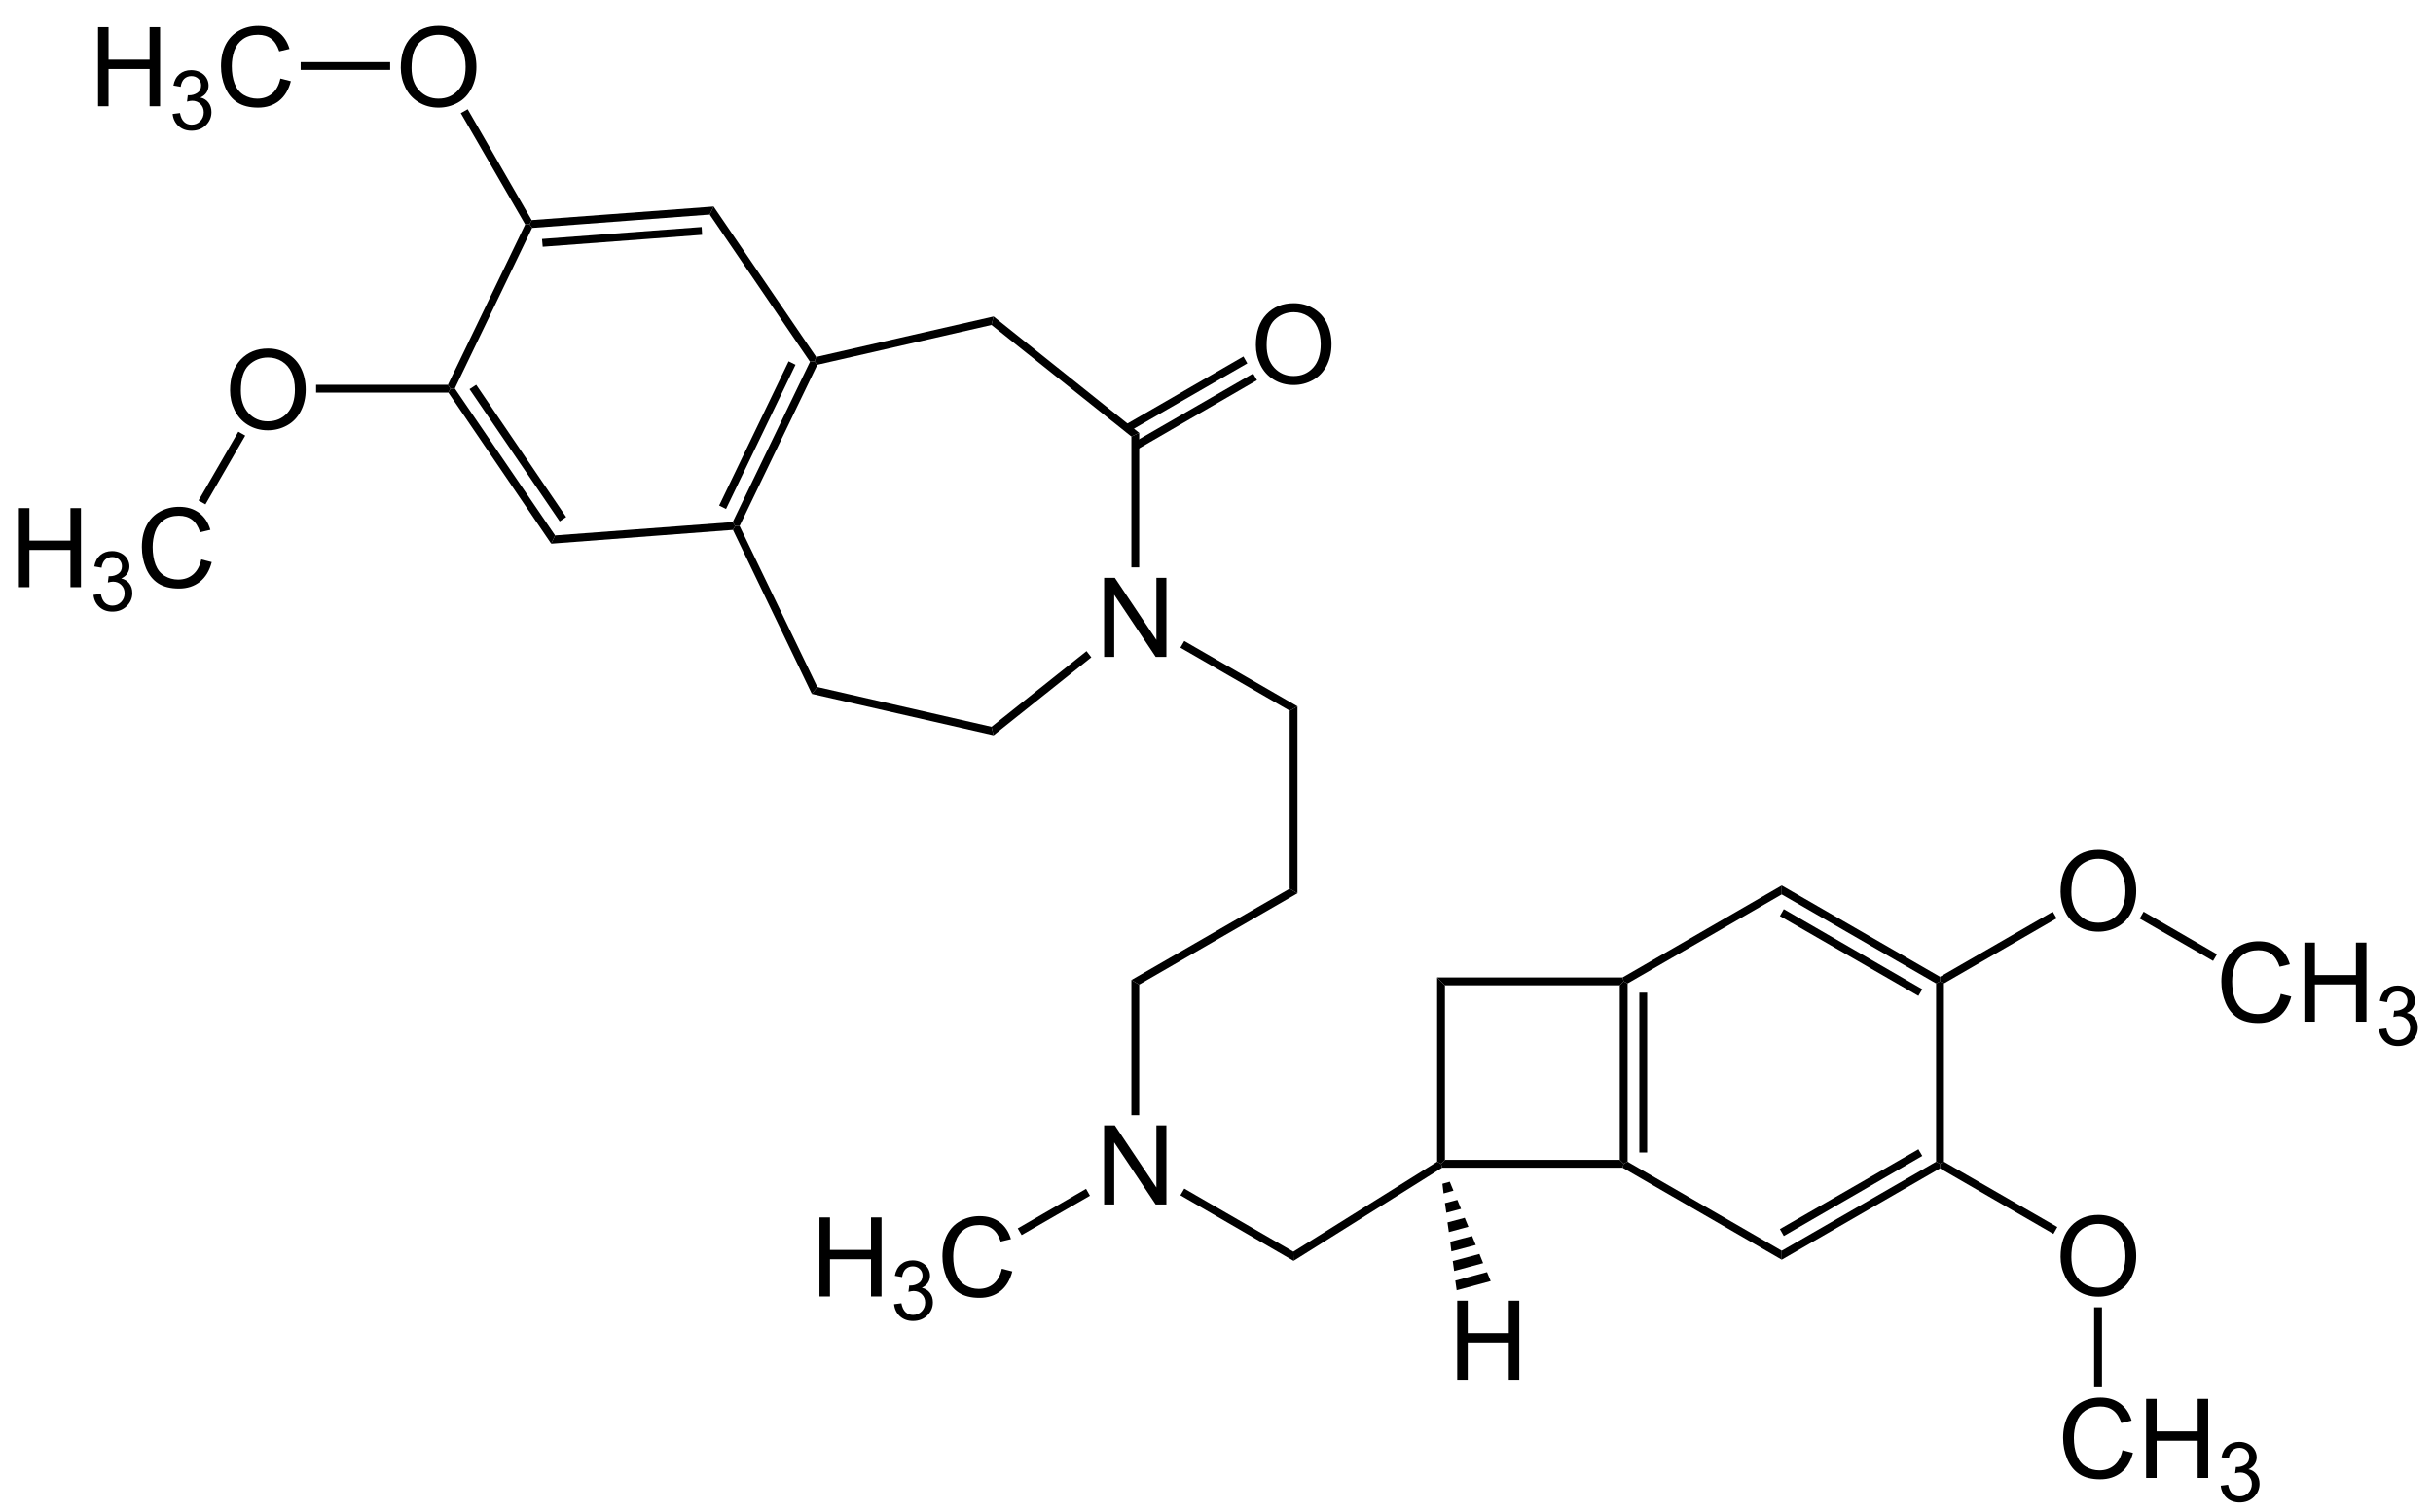 <?xml version="1.0" encoding="UTF-8"?>
<!-- Converted by misc2svg (http://www.network-science.de/tools/misc2svg/) -->
<svg xmlns="http://www.w3.org/2000/svg" xmlns:xlink="http://www.w3.org/1999/xlink" width="661pt" height="411pt" viewBox="0 0 661 411" version="1.1">
<defs>
<clipPath id="clip1">
  <path d="M 0 411.25 L 661.25 411.25 L 661.25 0 L 0 0 L 0 411.25 Z M 0 411.25 "/>
</clipPath>
</defs>
<g id="misc2svg">
<g clip-path="url(#clip1)" clip-rule="nonzero">
<path style=" stroke:none;fill-rule:nonzero;fill:rgb(0%,0%,0%);fill-opacity:1;" d="M 442.188 315.688 L 441.125 316.25 L 440.062 315.188 L 440.062 267.75 L 441.125 266.688 L 442.188 267.25 L 442.188 315.688 Z M 442.188 315.688 "/>
<path style=" stroke:none;fill-rule:nonzero;fill:rgb(0%,0%,0%);fill-opacity:1;" d="M 445.375 313.188 L 447.5 313.188 L 447.5 269.75 L 445.375 269.75 L 445.375 313.188 Z M 445.375 313.188 "/>
<path style=" stroke:none;fill-rule:nonzero;fill:rgb(0%,0%,0%);fill-opacity:1;" d="M 484.062 339.875 L 484.062 342.312 L 440.812 317.312 L 441.125 316.25 L 442.188 315.688 L 484.062 339.875 Z M 484.062 339.875 "/>
<path style=" stroke:none;fill-rule:nonzero;fill:rgb(0%,0%,0%);fill-opacity:1;" d="M 526 315.688 L 527.062 316.25 L 527.062 317.5 L 484.062 342.312 L 484.062 339.875 L 526 315.688 Z M 526 315.688 "/>
<path style=" stroke:none;fill-rule:nonzero;fill:rgb(0%,0%,0%);fill-opacity:1;" d="M 521.188 312.312 L 522.25 314.125 L 484.625 335.875 L 483.562 334 L 521.188 312.312 Z M 521.188 312.312 "/>
<path style=" stroke:none;fill-rule:nonzero;fill:rgb(0%,0%,0%);fill-opacity:1;" d="M 526 267.25 L 527.062 266.688 L 528.125 267.25 L 528.125 315.688 L 527.062 316.25 L 526 315.688 L 526 267.25 Z M 526 267.25 "/>
<path style=" stroke:none;fill-rule:nonzero;fill:rgb(0%,0%,0%);fill-opacity:1;" d="M 484.062 243.062 L 484.062 240.625 L 527.062 265.438 L 527.062 266.688 L 526 267.25 L 484.062 243.062 Z M 484.062 243.062 "/>
<path style=" stroke:none;fill-rule:nonzero;fill:rgb(0%,0%,0%);fill-opacity:1;" d="M 483.562 248.938 L 484.625 247.062 L 522.25 268.812 L 521.188 270.625 L 483.562 248.938 Z M 483.562 248.938 "/>
<path style=" stroke:none;fill-rule:nonzero;fill:rgb(0%,0%,0%);fill-opacity:1;" d="M 442.188 267.25 L 441.125 266.688 L 440.812 265.625 L 484.062 240.625 L 484.062 243.062 L 442.188 267.25 Z M 442.188 267.25 "/>
<path style=" stroke:none;fill-rule:nonzero;fill:rgb(0%,0%,0%);fill-opacity:1;" d="M 559.82 242.344 C 559.82 238.789 560.777 236.008 562.691 233.984 C 564.605 231.969 567.078 230.957 570.113 230.957 C 572.09 230.957 573.875 231.438 575.465 232.383 C 577.066 233.32 578.281 234.645 579.117 236.348 C 579.945 238.043 580.367 239.961 580.367 242.109 C 580.367 244.289 579.922 246.23 579.039 247.949 C 578.164 249.668 576.922 250.973 575.309 251.855 C 573.691 252.742 571.953 253.184 570.094 253.184 C 568.07 253.184 566.266 252.695 564.664 251.719 C 563.07 250.742 561.871 249.41 561.051 247.715 C 560.23 246.023 559.82 244.234 559.82 242.344 Z M 562.75 242.402 C 562.75 244.98 563.445 247.023 564.84 248.516 C 566.23 250 567.977 250.742 570.074 250.742 C 572.223 250.742 573.984 249.996 575.367 248.496 C 576.742 246.988 577.438 244.852 577.438 242.09 C 577.438 240.348 577.133 238.824 576.539 237.52 C 575.953 236.207 575.086 235.191 573.941 234.473 C 572.809 233.758 571.539 233.398 570.133 233.398 C 568.109 233.398 566.375 234.094 564.918 235.469 C 563.473 236.852 562.75 239.16 562.75 242.402 Z M 562.75 242.402 "/>
<path style=" stroke:none;fill-rule:nonzero;fill:rgb(0%,0%,0%);fill-opacity:1;" d="M 557.688 247.75 L 558.75 249.562 L 528.125 267.25 L 527.062 266.688 L 527.062 265.438 L 557.688 247.75 Z M 557.688 247.75 "/>
<path style=" stroke:none;fill-rule:nonzero;fill:rgb(0%,0%,0%);fill-opacity:1;" d="M 619.637 270.086 L 622.488 270.809 C 621.887 273.141 620.812 274.926 619.266 276.16 C 617.711 277.387 615.82 277.996 613.582 277.996 C 611.277 277.996 609.391 277.527 607.938 276.59 C 606.492 275.641 605.391 274.273 604.637 272.488 C 603.879 270.691 603.504 268.773 603.504 266.727 C 603.504 264.492 603.922 262.539 604.773 260.867 C 605.633 259.203 606.848 257.938 608.426 257.078 C 610 256.219 611.734 255.789 613.641 255.789 C 615.789 255.789 617.59 256.336 619.051 257.43 C 620.52 258.523 621.539 260.062 622.117 262.039 L 619.324 262.703 C 618.816 261.141 618.086 260.004 617.137 259.285 C 616.199 258.57 615.012 258.211 613.582 258.211 C 611.926 258.211 610.547 258.609 609.441 259.402 C 608.332 260.199 607.551 261.258 607.098 262.586 C 606.652 263.914 606.434 265.289 606.434 266.707 C 606.434 268.531 606.691 270.125 607.215 271.492 C 607.746 272.859 608.57 273.883 609.695 274.559 C 610.828 275.223 612.043 275.555 613.348 275.555 C 614.949 275.555 616.297 275.102 617.391 274.188 C 618.492 273.266 619.246 271.898 619.637 270.086 Z M 619.637 270.086 "/>
<path style=" stroke:none;fill-rule:nonzero;fill:rgb(0%,0%,0%);fill-opacity:1;" d="M 626.062 277.625 L 626.062 256.141 L 628.914 256.141 L 628.914 264.969 L 640.066 264.969 L 640.066 256.141 L 642.918 256.141 L 642.918 277.625 L 640.066 277.625 L 640.066 267.508 L 628.914 267.508 L 628.914 277.625 L 626.062 277.625 Z M 626.062 277.625 "/>
<path style=" stroke:none;fill-rule:nonzero;fill:rgb(0%,0%,0%);fill-opacity:1;" d="M 646.332 279.723 L 648.324 279.469 C 648.543 280.594 648.93 281.398 649.477 281.891 C 650.023 282.391 650.688 282.633 651.469 282.633 C 652.406 282.633 653.191 282.316 653.832 281.676 C 654.465 281.027 654.789 280.227 654.789 279.273 C 654.789 278.367 654.484 277.613 653.891 277.027 C 653.305 276.434 652.551 276.129 651.645 276.129 C 651.262 276.129 650.793 276.207 650.238 276.363 L 650.453 274.625 C 650.578 274.641 650.691 274.645 650.785 274.645 C 651.613 274.645 652.371 274.426 653.051 273.98 C 653.723 273.543 654.066 272.863 654.066 271.949 C 654.066 271.223 653.816 270.621 653.324 270.152 C 652.824 269.676 652.195 269.43 651.43 269.43 C 650.656 269.43 650.012 269.676 649.496 270.152 C 648.988 270.637 648.66 271.363 648.52 272.34 L 646.547 271.988 C 646.781 270.66 647.328 269.637 648.188 268.902 C 649.047 268.176 650.109 267.809 651.391 267.809 C 652.258 267.809 653.07 268 653.812 268.375 C 654.555 268.758 655.121 269.27 655.512 269.918 C 655.902 270.574 656.098 271.262 656.098 271.988 C 656.098 272.691 655.906 273.332 655.531 273.902 C 655.164 274.465 654.613 274.914 653.871 275.25 C 654.816 275.477 655.555 275.934 656.078 276.637 C 656.609 277.332 656.879 278.191 656.879 279.215 C 656.879 280.621 656.359 281.824 655.336 282.809 C 654.32 283.785 653.031 284.273 651.469 284.273 C 650.047 284.273 648.871 283.855 647.934 283.004 C 647.004 282.16 646.473 281.066 646.332 279.723 Z M 646.332 279.723 "/>
<path style=" stroke:none;fill-rule:nonzero;fill:rgb(0%,0%,0%);fill-opacity:1;" d="M 602.312 259.312 L 601.25 261.125 L 581.312 249.625 L 582.375 247.75 L 602.312 259.312 Z M 602.312 259.312 "/>
<path style=" stroke:none;fill-rule:nonzero;fill:rgb(0%,0%,0%);fill-opacity:1;" d="M 559.82 341.531 C 559.82 337.977 560.777 335.195 562.691 333.172 C 564.605 331.156 567.078 330.145 570.113 330.145 C 572.09 330.145 573.875 330.625 575.465 331.57 C 577.066 332.508 578.281 333.832 579.117 335.535 C 579.945 337.23 580.367 339.148 580.367 341.297 C 580.367 343.477 579.922 345.418 579.039 347.137 C 578.164 348.855 576.922 350.16 575.309 351.043 C 573.691 351.934 571.953 352.371 570.094 352.371 C 568.07 352.371 566.266 351.883 564.664 350.906 C 563.07 349.93 561.871 348.598 561.051 346.902 C 560.23 345.215 559.82 343.422 559.82 341.531 Z M 562.75 341.59 C 562.75 344.168 563.445 346.211 564.84 347.703 C 566.23 349.188 567.977 349.93 570.074 349.93 C 572.223 349.93 573.984 349.184 575.367 347.684 C 576.742 346.176 577.438 344.043 577.438 341.277 C 577.438 339.535 577.133 338.012 576.539 336.707 C 575.953 335.395 575.086 334.379 573.941 333.66 C 572.809 332.949 571.539 332.586 570.133 332.586 C 568.109 332.586 566.375 333.281 564.918 334.656 C 563.473 336.039 562.75 338.348 562.75 341.59 Z M 562.75 341.59 "/>
<path style=" stroke:none;fill-rule:nonzero;fill:rgb(0%,0%,0%);fill-opacity:1;" d="M 558.938 333.438 L 557.875 335.312 L 527.062 317.5 L 527.062 316.25 L 528.125 315.688 L 558.938 333.438 Z M 558.938 333.438 "/>
<path style=" stroke:none;fill-rule:nonzero;fill:rgb(0%,0%,0%);fill-opacity:1;" d="M 576.637 394.086 L 579.488 394.809 C 578.887 397.141 577.812 398.926 576.266 400.16 C 574.711 401.387 572.82 401.996 570.582 401.996 C 568.277 401.996 566.391 401.527 564.938 400.59 C 563.492 399.641 562.391 398.273 561.637 396.488 C 560.879 394.691 560.504 392.773 560.504 390.727 C 560.504 388.492 560.922 386.539 561.773 384.867 C 562.633 383.203 563.848 381.938 565.426 381.078 C 567 380.219 568.734 379.789 570.641 379.789 C 572.789 379.789 574.59 380.336 576.051 381.43 C 577.52 382.523 578.539 384.062 579.117 386.039 L 576.324 386.703 C 575.816 385.141 575.086 384.004 574.137 383.285 C 573.199 382.57 572.012 382.211 570.582 382.211 C 568.926 382.211 567.547 382.609 566.441 383.402 C 565.332 384.199 564.551 385.258 564.098 386.586 C 563.652 387.914 563.434 389.289 563.434 390.707 C 563.434 392.531 563.691 394.125 564.215 395.492 C 564.746 396.859 565.57 397.883 566.695 398.559 C 567.828 399.223 569.043 399.555 570.348 399.555 C 571.949 399.555 573.297 399.102 574.391 398.188 C 575.492 397.266 576.246 395.898 576.637 394.086 Z M 576.637 394.086 "/>
<path style=" stroke:none;fill-rule:nonzero;fill:rgb(0%,0%,0%);fill-opacity:1;" d="M 583.062 401.625 L 583.062 380.141 L 585.914 380.141 L 585.914 388.969 L 597.066 388.969 L 597.066 380.141 L 599.918 380.141 L 599.918 401.625 L 597.066 401.625 L 597.066 391.508 L 585.914 391.508 L 585.914 401.625 L 583.062 401.625 Z M 583.062 401.625 "/>
<path style=" stroke:none;fill-rule:nonzero;fill:rgb(0%,0%,0%);fill-opacity:1;" d="M 603.332 403.727 L 605.324 403.473 C 605.543 404.594 605.93 405.398 606.477 405.895 C 607.023 406.391 607.688 406.637 608.469 406.637 C 609.406 406.637 610.191 406.316 610.832 405.68 C 611.465 405.027 611.789 404.227 611.789 403.277 C 611.789 402.367 611.484 401.617 610.891 401.031 C 610.305 400.434 609.551 400.133 608.645 400.133 C 608.262 400.133 607.793 400.211 607.238 400.367 L 607.453 398.629 C 607.578 398.641 607.691 398.648 607.785 398.648 C 608.613 398.648 609.371 398.426 610.051 397.984 C 610.723 397.543 611.066 396.863 611.066 395.953 C 611.066 395.223 610.816 394.625 610.324 394.156 C 609.824 393.676 609.195 393.434 608.43 393.434 C 607.656 393.434 607.012 393.676 606.496 394.156 C 605.988 394.637 605.66 395.367 605.52 396.344 L 603.547 395.992 C 603.781 394.664 604.328 393.637 605.188 392.906 C 606.047 392.176 607.109 391.812 608.391 391.812 C 609.258 391.812 610.07 392 610.812 392.379 C 611.555 392.758 612.121 393.27 612.512 393.922 C 612.902 394.574 613.098 395.262 613.098 395.992 C 613.098 396.695 612.906 397.332 612.531 397.906 C 612.164 398.465 611.613 398.914 610.871 399.254 C 611.816 399.477 612.555 399.938 613.078 400.641 C 613.609 401.332 613.879 402.191 613.879 403.219 C 613.879 404.625 613.359 405.824 612.336 406.812 C 611.32 407.789 610.031 408.277 608.469 408.277 C 607.047 408.277 605.871 407.855 604.934 407.008 C 604.004 406.16 603.473 405.066 603.332 403.727 Z M 603.332 403.727 "/>
<path style=" stroke:none;fill-rule:nonzero;fill:rgb(0%,0%,0%);fill-opacity:1;" d="M 568.938 377 L 571.062 377 L 571.062 355.25 L 568.938 355.25 L 568.938 377 Z M 568.938 377 "/>
<path style=" stroke:none;fill-rule:nonzero;fill:rgb(0%,0%,0%);fill-opacity:1;" d="M 392.562 267.75 L 390.438 265.625 L 440.812 265.625 L 441.125 266.688 L 440.062 267.75 L 392.562 267.75 Z M 392.562 267.75 "/>
<path style=" stroke:none;fill-rule:nonzero;fill:rgb(0%,0%,0%);fill-opacity:1;" d="M 392.562 315.188 L 391.5 316.25 L 390.438 315.688 L 390.438 265.625 L 392.562 267.75 L 392.562 315.188 Z M 392.562 315.188 "/>
<path style=" stroke:none;fill-rule:nonzero;fill:rgb(0%,0%,0%);fill-opacity:1;" d="M 440.062 315.188 L 441.125 316.25 L 440.812 317.312 L 391.812 317.312 L 391.5 316.25 L 392.562 315.188 L 440.062 315.188 Z M 440.062 315.188 "/>
<path style=" stroke:none;fill-rule:nonzero;fill:rgb(0%,0%,0%);fill-opacity:1;" d="M 351.438 342.625 L 351.375 340.125 L 390.438 315.688 L 391.5 316.25 L 391.812 317.312 L 351.438 342.625 Z M 351.438 342.625 "/>
<path style=" stroke:none;fill-rule:nonzero;fill:rgb(0%,0%,0%);fill-opacity:1;" d="M 299.973 327.312 L 299.973 305.828 L 302.883 305.828 L 314.172 322.703 L 314.172 305.828 L 316.887 305.828 L 316.887 327.312 L 313.977 327.312 L 302.707 310.438 L 302.707 327.312 L 299.973 327.312 Z M 299.973 327.312 "/>
<path style=" stroke:none;fill-rule:nonzero;fill:rgb(0%,0%,0%);fill-opacity:1;" d="M 320.688 324.812 L 321.75 323 L 351.375 340.125 L 351.438 342.625 L 320.688 324.812 Z M 320.688 324.812 "/>
<path style=" stroke:none;fill-rule:nonzero;fill:rgb(0%,0%,0%);fill-opacity:1;" d="M 222.637 352.312 L 222.637 330.828 L 225.488 330.828 L 225.488 339.656 L 236.641 339.656 L 236.641 330.828 L 239.492 330.828 L 239.492 352.312 L 236.641 352.312 L 236.641 342.195 L 225.488 342.195 L 225.488 352.312 L 222.637 352.312 Z M 222.637 352.312 "/>
<path style=" stroke:none;fill-rule:nonzero;fill:rgb(0%,0%,0%);fill-opacity:1;" d="M 242.898 354.414 L 244.891 354.16 C 245.109 355.281 245.496 356.086 246.043 356.582 C 246.59 357.078 247.254 357.324 248.035 357.324 C 248.973 357.324 249.758 357.004 250.398 356.367 C 251.035 355.715 251.355 354.914 251.355 353.965 C 251.355 353.055 251.055 352.305 250.457 351.719 C 249.871 351.121 249.121 350.82 248.211 350.82 C 247.832 350.82 247.363 350.898 246.805 351.055 L 247.02 349.316 C 247.148 349.328 247.258 349.336 247.352 349.336 C 248.184 349.336 248.938 349.113 249.617 348.672 C 250.293 348.23 250.633 347.551 250.633 346.641 C 250.633 345.91 250.383 345.312 249.891 344.844 C 249.395 344.363 248.762 344.121 247.996 344.121 C 247.227 344.121 246.582 344.363 246.062 344.844 C 245.555 345.324 245.227 346.055 245.086 347.031 L 243.113 346.68 C 243.348 345.352 243.895 344.324 244.754 343.594 C 245.613 342.863 246.68 342.5 247.957 342.5 C 248.828 342.5 249.637 342.688 250.379 343.066 C 251.121 343.445 251.688 343.957 252.078 344.609 C 252.469 345.262 252.664 345.949 252.664 346.68 C 252.664 347.383 252.473 348.02 252.098 348.594 C 251.73 349.152 251.18 349.602 250.438 349.941 C 251.387 350.164 252.121 350.625 252.645 351.328 C 253.176 352.02 253.445 352.879 253.445 353.906 C 253.445 355.312 252.93 356.512 251.902 357.5 C 250.887 358.477 249.598 358.965 248.035 358.965 C 246.613 358.965 245.438 358.543 244.5 357.695 C 243.574 356.848 243.039 355.754 242.898 354.414 Z M 242.898 354.414 "/>
<path style=" stroke:none;fill-rule:nonzero;fill:rgb(0%,0%,0%);fill-opacity:1;" d="M 272.176 344.773 L 275.027 345.496 C 274.426 347.832 273.352 349.613 271.805 350.848 C 270.25 352.074 268.355 352.684 266.121 352.684 C 263.816 352.684 261.93 352.215 260.477 351.277 C 259.031 350.332 257.926 348.965 257.176 347.176 C 256.418 345.379 256.043 343.461 256.043 341.414 C 256.043 339.18 256.461 337.227 257.312 335.555 C 258.172 333.891 259.387 332.625 260.965 331.766 C 262.535 330.906 264.273 330.477 266.18 330.477 C 268.328 330.477 270.129 331.023 271.59 332.117 C 273.059 333.211 274.078 334.75 274.656 336.727 L 271.863 337.391 C 271.355 335.828 270.621 334.691 269.676 333.973 C 268.738 333.262 267.551 332.898 266.121 332.898 C 264.465 332.898 263.082 333.301 261.98 334.09 C 260.871 334.887 260.09 335.945 259.637 337.273 C 259.191 338.602 258.973 339.98 258.973 341.395 C 258.973 343.223 259.23 344.812 259.754 346.18 C 260.285 347.547 261.109 348.574 262.234 349.246 C 263.367 349.91 264.582 350.242 265.887 350.242 C 267.488 350.242 268.836 349.789 269.93 348.875 C 271.031 347.953 271.785 346.586 272.176 344.773 Z M 272.176 344.773 "/>
<path style=" stroke:none;fill-rule:nonzero;fill:rgb(0%,0%,0%);fill-opacity:1;" d="M 277.562 335.625 L 276.5 333.812 L 295.062 323.062 L 296.125 324.938 L 277.562 335.625 Z M 277.562 335.625 "/>
<path style=" stroke:none;fill-rule:nonzero;fill:rgb(0%,0%,0%);fill-opacity:1;" d="M 307.375 266.312 L 309.5 267.562 L 309.5 303.062 L 307.375 303.062 L 307.375 266.312 Z M 307.375 266.312 "/>
<path style=" stroke:none;fill-rule:nonzero;fill:rgb(0%,0%,0%);fill-opacity:1;" d="M 350.375 241.5 L 352.5 242.75 L 309.5 267.562 L 307.375 266.312 L 350.375 241.5 Z M 350.375 241.5 "/>
<path style=" stroke:none;fill-rule:nonzero;fill:rgb(0%,0%,0%);fill-opacity:1;" d="M 350.375 193.125 L 352.5 191.938 L 352.5 242.75 L 350.375 241.5 L 350.375 193.125 Z M 350.375 193.125 "/>
<path style=" stroke:none;fill-rule:nonzero;fill:rgb(0%,0%,0%);fill-opacity:1;" d="M 299.973 178.5 L 299.973 157.016 L 302.883 157.016 L 314.172 173.891 L 314.172 157.016 L 316.887 157.016 L 316.887 178.5 L 313.977 178.5 L 302.707 161.625 L 302.707 178.5 L 299.973 178.5 Z M 299.973 178.5 "/>
<path style=" stroke:none;fill-rule:nonzero;fill:rgb(0%,0%,0%);fill-opacity:1;" d="M 320.688 176 L 321.75 174.188 L 352.5 191.938 L 350.375 193.125 L 320.688 176 Z M 320.688 176 "/>
<path style=" stroke:none;fill-rule:nonzero;fill:rgb(0%,0%,0%);fill-opacity:1;" d="M 307.375 118.625 L 309.5 117.625 L 309.5 154.188 L 307.375 154.188 L 307.375 118.625 Z M 307.375 118.625 "/>
<path style=" stroke:none;fill-rule:nonzero;fill:rgb(0%,0%,0%);fill-opacity:1;" d="M 269.375 88.312 L 269.938 86 L 309.5 117.625 L 307.375 118.625 L 269.375 88.312 Z M 269.375 88.312 "/>
<path style=" stroke:none;fill-rule:nonzero;fill:rgb(0%,0%,0%);fill-opacity:1;" d="M 222.062 99.125 L 221.312 98.188 L 221.75 97 L 269.938 86 L 269.375 88.312 L 222.062 99.125 Z M 222.062 99.125 "/>
<path style=" stroke:none;fill-rule:nonzero;fill:rgb(0%,0%,0%);fill-opacity:1;" d="M 200.938 142.938 L 199.75 142.938 L 199.062 141.875 L 220.062 98.312 L 221.312 98.188 L 222.062 99.125 L 200.938 142.938 Z M 200.938 142.938 "/>
<path style=" stroke:none;fill-rule:nonzero;fill:rgb(0%,0%,0%);fill-opacity:1;" d="M 197.25 138.312 L 195.375 137.375 L 214.25 98.188 L 216.125 99.125 L 197.25 138.312 Z M 197.25 138.312 "/>
<path style=" stroke:none;fill-rule:nonzero;fill:rgb(0%,0%,0%);fill-opacity:1;" d="M 222.062 186.688 L 220.562 188.562 L 199.125 144 L 199.75 142.938 L 200.938 142.938 L 222.062 186.688 Z M 222.062 186.688 "/>
<path style=" stroke:none;fill-rule:nonzero;fill:rgb(0%,0%,0%);fill-opacity:1;" d="M 269.375 197.5 L 269.938 199.812 L 220.562 188.562 L 222.062 186.688 L 269.375 197.5 Z M 269.375 197.5 "/>
<path style=" stroke:none;fill-rule:nonzero;fill:rgb(0%,0%,0%);fill-opacity:1;" d="M 295.188 176.938 L 296.5 178.625 L 269.938 199.812 L 269.375 197.5 L 295.188 176.938 Z M 295.188 176.938 "/>
<path style=" stroke:none;fill-rule:nonzero;fill:rgb(0%,0%,0%);fill-opacity:1;" d="M 192.812 58.312 L 193.875 56.125 L 221.75 97 L 221.312 98.188 L 220.062 98.312 L 192.812 58.312 Z M 192.812 58.312 "/>
<path style=" stroke:none;fill-rule:nonzero;fill:rgb(0%,0%,0%);fill-opacity:1;" d="M 144.562 61.938 L 143.875 60.938 L 144.438 59.812 L 193.875 56.125 L 192.812 58.312 L 144.562 61.938 Z M 144.562 61.938 "/>
<path style=" stroke:none;fill-rule:nonzero;fill:rgb(0%,0%,0%);fill-opacity:1;" d="M 147.438 67.062 L 147.25 64.938 L 190.625 61.688 L 190.75 63.812 L 147.438 67.062 Z M 147.438 67.062 "/>
<path style=" stroke:none;fill-rule:nonzero;fill:rgb(0%,0%,0%);fill-opacity:1;" d="M 123.562 105.562 L 122.375 105.625 L 121.688 104.562 L 142.688 61 L 143.875 60.938 L 144.562 61.938 L 123.562 105.562 Z M 123.562 105.562 "/>
<path style=" stroke:none;fill-rule:nonzero;fill:rgb(0%,0%,0%);fill-opacity:1;" d="M 150.812 145.5 L 149.75 147.75 L 121.812 106.688 L 122.375 105.625 L 123.562 105.562 L 150.812 145.5 Z M 150.812 145.5 "/>
<path style=" stroke:none;fill-rule:nonzero;fill:rgb(0%,0%,0%);fill-opacity:1;" d="M 153.812 140.5 L 152.062 141.688 L 127.562 105.75 L 129.375 104.562 L 153.812 140.5 Z M 153.812 140.5 "/>
<path style=" stroke:none;fill-rule:nonzero;fill:rgb(0%,0%,0%);fill-opacity:1;" d="M 199.062 141.875 L 199.75 142.938 L 199.125 144 L 149.75 147.75 L 150.812 145.5 L 199.062 141.875 Z M 199.062 141.875 "/>
<path style=" stroke:none;fill-rule:nonzero;fill:rgb(0%,0%,0%);fill-opacity:1;" d="M 341.195 93.781 C 341.195 90.227 342.152 87.445 344.066 85.422 C 345.98 83.406 348.453 82.395 351.488 82.395 C 353.465 82.395 355.25 82.875 356.84 83.82 C 358.441 84.758 359.656 86.082 360.492 87.785 C 361.32 89.48 361.742 91.398 361.742 93.547 C 361.742 95.727 361.297 97.668 360.414 99.387 C 359.539 101.105 358.297 102.41 356.684 103.293 C 355.066 104.18 353.328 104.621 351.469 104.621 C 349.445 104.621 347.641 104.133 346.039 103.156 C 344.445 102.18 343.246 100.848 342.426 99.152 C 341.605 97.461 341.195 95.672 341.195 93.781 Z M 344.125 93.84 C 344.125 96.418 344.82 98.461 346.215 99.953 C 347.605 101.438 349.352 102.18 351.449 102.18 C 353.598 102.18 355.359 101.434 356.742 99.934 C 358.117 98.426 358.812 96.289 358.812 93.527 C 358.812 91.785 358.508 90.262 357.914 88.957 C 357.328 87.645 356.461 86.629 355.316 85.91 C 354.184 85.195 352.914 84.836 351.508 84.836 C 349.484 84.836 347.75 85.531 346.293 86.906 C 344.848 88.289 344.125 90.598 344.125 93.84 Z M 344.125 93.84 "/>
<path style=" stroke:none;fill-rule:nonzero;fill:rgb(0%,0%,0%);fill-opacity:1;" d="M 337.812 96.875 L 338.875 98.75 L 306.75 117.25 L 305.688 115.438 L 337.812 96.875 Z M 337.812 96.875 "/>
<path style=" stroke:none;fill-rule:nonzero;fill:rgb(0%,0%,0%);fill-opacity:1;" d="M 340.438 101.5 L 341.5 103.312 L 309 122.125 L 307.938 120.25 L 340.438 101.5 Z M 340.438 101.5 "/>
<path style=" stroke:none;fill-rule:nonzero;fill:rgb(0%,0%,0%);fill-opacity:1;" d="M 108.883 18.406 C 108.883 14.852 109.84 12.07 111.754 10.047 C 113.668 8.031 116.141 7.02 119.176 7.02 C 121.152 7.02 122.938 7.5 124.527 8.445 C 126.129 9.383 127.344 10.707 128.18 12.41 C 129.008 14.105 129.43 16.023 129.43 18.172 C 129.43 20.352 128.984 22.293 128.102 24.012 C 127.227 25.73 125.984 27.035 124.371 27.918 C 122.754 28.805 121.016 29.246 119.156 29.246 C 117.133 29.246 115.328 28.758 113.727 27.781 C 112.133 26.805 110.934 25.473 110.113 23.777 C 109.293 22.086 108.883 20.297 108.883 18.406 Z M 111.812 18.465 C 111.812 21.043 112.508 23.086 113.902 24.578 C 115.293 26.062 117.039 26.805 119.137 26.805 C 121.285 26.805 123.047 26.059 124.43 24.559 C 125.805 23.051 126.5 20.914 126.5 18.152 C 126.5 16.41 126.195 14.887 125.602 13.582 C 125.016 12.27 124.148 11.254 123.004 10.535 C 121.871 9.82 120.602 9.461 119.195 9.461 C 117.172 9.461 115.438 10.156 113.98 11.531 C 112.535 12.914 111.812 15.223 111.812 18.465 Z M 111.812 18.465 "/>
<path style=" stroke:none;fill-rule:nonzero;fill:rgb(0%,0%,0%);fill-opacity:1;" d="M 125.188 30.75 L 127.062 29.688 L 144.438 59.812 L 143.875 60.938 L 142.688 61 L 125.188 30.75 Z M 125.188 30.75 "/>
<path style=" stroke:none;fill-rule:nonzero;fill:rgb(0%,0%,0%);fill-opacity:1;" d="M 62.508 106.094 C 62.508 102.539 63.465 99.758 65.379 97.734 C 67.293 95.719 69.766 94.707 72.801 94.707 C 74.777 94.707 76.562 95.188 78.152 96.133 C 79.754 97.07 80.969 98.395 81.805 100.098 C 82.633 101.793 83.055 103.711 83.055 105.859 C 83.055 108.039 82.609 109.98 81.727 111.699 C 80.852 113.418 79.609 114.723 77.996 115.605 C 76.379 116.492 74.641 116.934 72.781 116.934 C 70.758 116.934 68.953 116.445 67.352 115.469 C 65.758 114.492 64.559 113.16 63.738 111.465 C 62.918 109.773 62.508 107.984 62.508 106.094 Z M 65.438 106.152 C 65.438 108.73 66.133 110.773 67.527 112.266 C 68.918 113.75 70.664 114.492 72.762 114.492 C 74.91 114.492 76.672 113.746 78.055 112.246 C 79.43 110.738 80.125 108.602 80.125 105.84 C 80.125 104.098 79.82 102.574 79.227 101.27 C 78.641 99.957 77.773 98.941 76.629 98.223 C 75.496 97.508 74.227 97.148 72.82 97.148 C 70.797 97.148 69.062 97.844 67.605 99.219 C 66.16 100.602 65.438 102.91 65.438 106.152 Z M 65.438 106.152 "/>
<path style=" stroke:none;fill-rule:nonzero;fill:rgb(0%,0%,0%);fill-opacity:1;" d="M 85.875 106.688 L 85.875 104.562 L 121.688 104.562 L 122.375 105.625 L 121.812 106.688 L 85.875 106.688 Z M 85.875 106.688 "/>
<path style=" stroke:none;fill-rule:nonzero;fill:rgb(0%,0%,0%);fill-opacity:1;" d="M 26.637 28.875 L 26.637 7.391 L 29.488 7.391 L 29.488 16.219 L 40.641 16.219 L 40.641 7.391 L 43.492 7.391 L 43.492 28.875 L 40.641 28.875 L 40.641 18.758 L 29.488 18.758 L 29.488 28.875 L 26.637 28.875 Z M 26.637 28.875 "/>
<path style=" stroke:none;fill-rule:nonzero;fill:rgb(0%,0%,0%);fill-opacity:1;" d="M 46.898 30.973 L 48.891 30.719 C 49.109 31.844 49.496 32.648 50.043 33.141 C 50.59 33.641 51.254 33.883 52.035 33.883 C 52.973 33.883 53.758 33.566 54.398 32.926 C 55.035 32.277 55.355 31.477 55.355 30.523 C 55.355 29.617 55.055 28.863 54.457 28.277 C 53.871 27.684 53.121 27.379 52.211 27.379 C 51.832 27.379 51.363 27.457 50.805 27.613 L 51.02 25.875 C 51.148 25.891 51.258 25.895 51.352 25.895 C 52.184 25.895 52.938 25.676 53.617 25.23 C 54.293 24.793 54.633 24.113 54.633 23.199 C 54.633 22.473 54.383 21.871 53.891 21.402 C 53.395 20.926 52.762 20.68 51.996 20.68 C 51.227 20.68 50.582 20.926 50.062 21.402 C 49.555 21.887 49.227 22.613 49.086 23.59 L 47.113 23.238 C 47.348 21.91 47.895 20.887 48.754 20.152 C 49.613 19.426 50.68 19.059 51.957 19.059 C 52.828 19.059 53.637 19.25 54.379 19.625 C 55.121 20.008 55.688 20.52 56.078 21.168 C 56.469 21.824 56.664 22.512 56.664 23.238 C 56.664 23.941 56.473 24.582 56.098 25.152 C 55.73 25.715 55.18 26.164 54.438 26.5 C 55.387 26.727 56.121 27.184 56.645 27.887 C 57.176 28.582 57.445 29.441 57.445 30.465 C 57.445 31.871 56.93 33.074 55.902 34.059 C 54.887 35.035 53.598 35.523 52.035 35.523 C 50.613 35.523 49.438 35.105 48.5 34.254 C 47.574 33.41 47.039 32.316 46.898 30.973 Z M 46.898 30.973 "/>
<path style=" stroke:none;fill-rule:nonzero;fill:rgb(0%,0%,0%);fill-opacity:1;" d="M 76.176 21.336 L 79.027 22.059 C 78.426 24.391 77.352 26.176 75.805 27.41 C 74.25 28.637 72.355 29.246 70.121 29.246 C 67.816 29.246 65.93 28.777 64.477 27.84 C 63.031 26.891 61.926 25.523 61.176 23.738 C 60.418 21.941 60.043 20.023 60.043 17.977 C 60.043 15.742 60.461 13.789 61.312 12.117 C 62.172 10.453 63.387 9.188 64.965 8.328 C 66.535 7.469 68.273 7.039 70.18 7.039 C 72.328 7.039 74.129 7.586 75.59 8.68 C 77.059 9.773 78.078 11.312 78.656 13.289 L 75.863 13.953 C 75.355 12.391 74.621 11.254 73.676 10.535 C 72.738 9.82 71.551 9.461 70.121 9.461 C 68.465 9.461 67.082 9.859 65.98 10.652 C 64.871 11.449 64.09 12.508 63.637 13.836 C 63.191 15.164 62.973 16.539 62.973 17.957 C 62.973 19.781 63.23 21.375 63.754 22.742 C 64.285 24.109 65.109 25.133 66.234 25.809 C 67.367 26.473 68.582 26.805 69.887 26.805 C 71.488 26.805 72.836 26.352 73.93 25.438 C 75.031 24.516 75.785 23.148 76.176 21.336 Z M 76.176 21.336 "/>
<path style=" stroke:none;fill-rule:nonzero;fill:rgb(0%,0%,0%);fill-opacity:1;" d="M 81.688 19 L 106 19 L 106 16.875 L 81.688 16.875 L 81.688 19 Z M 81.688 19 "/>
<path style=" stroke:none;fill-rule:nonzero;fill:rgb(0%,0%,0%);fill-opacity:1;" d="M 5.137 159.562 L 5.137 138.078 L 7.988 138.078 L 7.988 146.906 L 19.141 146.906 L 19.141 138.078 L 21.992 138.078 L 21.992 159.562 L 19.141 159.562 L 19.141 149.445 L 7.988 149.445 L 7.988 159.562 L 5.137 159.562 Z M 5.137 159.562 "/>
<path style=" stroke:none;fill-rule:nonzero;fill:rgb(0%,0%,0%);fill-opacity:1;" d="M 25.398 161.66 L 27.391 161.406 C 27.609 162.531 27.996 163.336 28.543 163.828 C 29.09 164.328 29.754 164.57 30.535 164.57 C 31.473 164.57 32.258 164.254 32.898 163.613 C 33.535 162.965 33.855 162.164 33.855 161.211 C 33.855 160.305 33.555 159.551 32.957 158.965 C 32.371 158.371 31.621 158.066 30.711 158.066 C 30.332 158.066 29.863 158.145 29.305 158.301 L 29.52 156.562 C 29.648 156.578 29.758 156.582 29.852 156.582 C 30.684 156.582 31.438 156.363 32.117 155.918 C 32.793 155.48 33.133 154.801 33.133 153.887 C 33.133 153.16 32.883 152.559 32.391 152.09 C 31.895 151.613 31.262 151.367 30.496 151.367 C 29.727 151.367 29.082 151.613 28.562 152.09 C 28.055 152.574 27.727 153.301 27.586 154.277 L 25.613 153.926 C 25.848 152.598 26.395 151.574 27.254 150.84 C 28.113 150.113 29.18 149.746 30.457 149.746 C 31.328 149.746 32.137 149.938 32.879 150.312 C 33.621 150.695 34.188 151.207 34.578 151.855 C 34.969 152.512 35.164 153.199 35.164 153.926 C 35.164 154.629 34.973 155.27 34.598 155.84 C 34.23 156.402 33.68 156.852 32.938 157.188 C 33.887 157.414 34.621 157.871 35.145 158.574 C 35.676 159.27 35.945 160.129 35.945 161.152 C 35.945 162.559 35.43 163.762 34.402 164.746 C 33.387 165.723 32.098 166.211 30.535 166.211 C 29.113 166.211 27.938 165.793 27 164.941 C 26.074 164.098 25.539 163.004 25.398 161.66 Z M 25.398 161.66 "/>
<path style=" stroke:none;fill-rule:nonzero;fill:rgb(0%,0%,0%);fill-opacity:1;" d="M 54.676 152.023 L 57.527 152.746 C 56.926 155.078 55.852 156.863 54.305 158.098 C 52.75 159.324 50.855 159.934 48.621 159.934 C 46.316 159.934 44.43 159.465 42.977 158.527 C 41.531 157.578 40.426 156.211 39.676 154.426 C 38.918 152.629 38.543 150.711 38.543 148.664 C 38.543 146.43 38.961 144.477 39.812 142.805 C 40.672 141.141 41.887 139.875 43.465 139.016 C 45.035 138.156 46.773 137.727 48.68 137.727 C 50.828 137.727 52.629 138.273 54.09 139.367 C 55.559 140.461 56.578 142 57.156 143.977 L 54.363 144.641 C 53.855 143.078 53.121 141.941 52.176 141.223 C 51.238 140.508 50.051 140.148 48.621 140.148 C 46.965 140.148 45.582 140.547 44.48 141.34 C 43.371 142.137 42.59 143.195 42.137 144.523 C 41.691 145.852 41.473 147.227 41.473 148.645 C 41.473 150.469 41.73 152.062 42.254 153.43 C 42.785 154.797 43.609 155.82 44.734 156.496 C 45.867 157.16 47.082 157.492 48.387 157.492 C 49.988 157.492 51.336 157.039 52.43 156.125 C 53.531 155.203 54.285 153.836 54.676 152.023 Z M 54.676 152.023 "/>
<path style=" stroke:none;fill-rule:nonzero;fill:rgb(0%,0%,0%);fill-opacity:1;" d="M 55.812 137.062 L 53.938 136 L 64.75 117.312 L 66.625 118.375 L 55.812 137.062 Z M 55.812 137.062 "/>
<path style=" stroke:none;fill-rule:nonzero;fill:rgb(0%,0%,0%);fill-opacity:1;" d="M 395.902 374.938 L 395.902 353.453 L 398.754 353.453 L 398.754 362.281 L 409.906 362.281 L 409.906 353.453 L 412.758 353.453 L 412.758 374.938 L 409.906 374.938 L 409.906 364.82 L 398.754 364.82 L 398.754 374.938 L 395.902 374.938 Z M 395.902 374.938 "/>
<path style=" stroke:none;fill-rule:nonzero;fill:rgb(0%,0%,0%);fill-opacity:1;" d="M 405 348.125 L 395.75 350.625 L 395.375 348 L 404 345.688 L 405 348.125 Z M 405 348.125 "/>
<path style=" stroke:none;fill-rule:nonzero;fill:rgb(0%,0%,0%);fill-opacity:1;" d="M 402.938 343.25 L 395.062 345.375 L 394.688 342.688 L 401.938 340.75 L 402.938 343.25 Z M 402.938 343.25 "/>
<path style=" stroke:none;fill-rule:nonzero;fill:rgb(0%,0%,0%);fill-opacity:1;" d="M 400.938 338.312 L 394.312 340.062 L 394 337.438 L 399.938 335.875 L 400.938 338.312 Z M 400.938 338.312 "/>
<path style=" stroke:none;fill-rule:nonzero;fill:rgb(0%,0%,0%);fill-opacity:1;" d="M 398.938 333.375 L 393.625 334.812 L 393.25 332.188 L 397.938 330.938 L 398.938 333.375 Z M 398.938 333.375 "/>
<path style=" stroke:none;fill-rule:nonzero;fill:rgb(0%,0%,0%);fill-opacity:1;" d="M 396.938 328.5 L 392.938 329.562 L 392.562 326.938 L 395.938 326.062 L 396.938 328.5 Z M 396.938 328.5 "/>
<path style=" stroke:none;fill-rule:nonzero;fill:rgb(0%,0%,0%);fill-opacity:1;" d="M 394.875 323.562 L 392.188 324.312 L 391.875 321.688 L 393.875 321.125 L 394.875 323.562 Z M 394.875 323.562 "/>
</g>
</g>
</svg>
